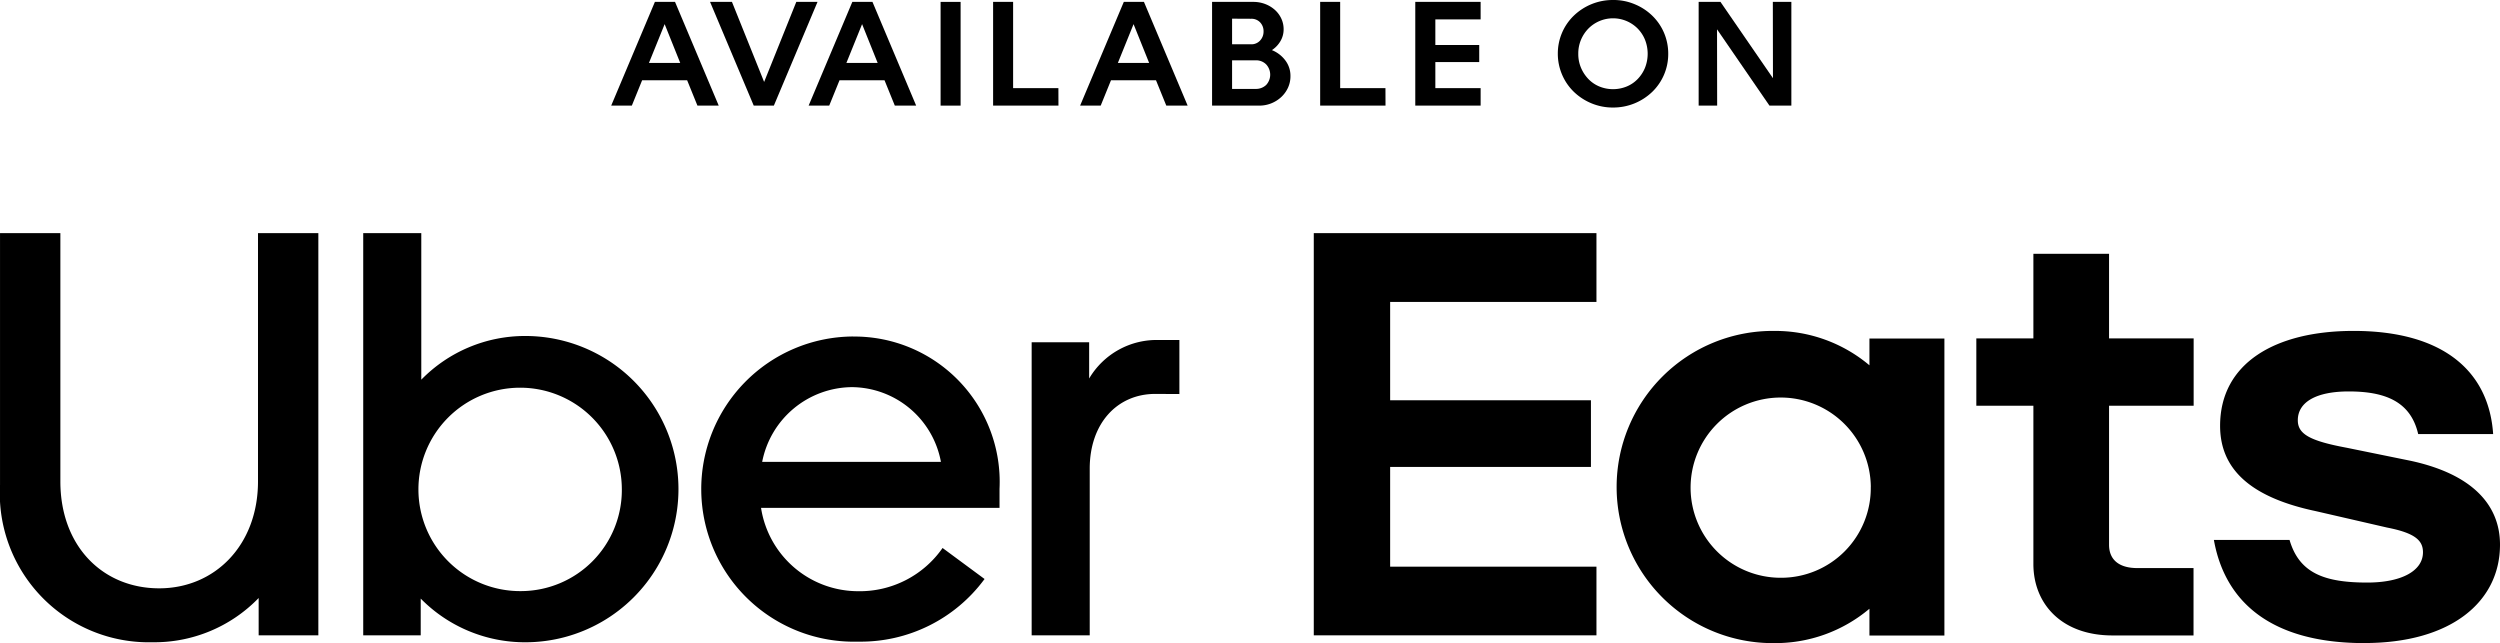 <?xml version="1.0" encoding="utf-8"?>
<svg xmlns="http://www.w3.org/2000/svg" width="121.455" height="31.247" viewBox="0 0 121.455 31.247">
  <g id=":_img-cta-uber-eats" data-name=": img-cta-uber-eats" transform="translate(7.131 20.799)">
    <g id="Group_3" data-name="Group 3" transform="translate(-7.131 -9.472)">
      <path id="Path_12" data-name="Path 12" d="M277.46,102.46h13.733V105.8H281.17v4.778h9.755v3.239H281.17v4.845h10.023V122H277.46Zm51.046,19.913c4.208,0,6.583-2.006,6.583-4.778,0-1.972-1.4-3.442-4.344-4.076l-3.107-.634c-1.8-.335-2.372-.668-2.372-1.335,0-.868.868-1.4,2.473-1.4,1.738,0,3.006.468,3.375,2.07h3.642c-.2-3.006-2.372-5.011-6.783-5.011-3.809,0-6.482,1.569-6.482,4.611,0,2.1,1.471,3.473,4.645,4.144l3.473.8c1.369.268,1.738.634,1.738,1.2,0,.9-1.037,1.471-2.707,1.471-2.1,0-3.307-.468-3.775-2.07h-3.676c.535,3.006,2.772,5.011,7.316,5.011Zm-8.3-3.642h-2.741c-.837,0-1.369-.366-1.369-1.135v-6.75h4.11v-3.273h-4.11v-4.11h-3.676v4.11h-2.772v3.273h2.772v7.685c0,1.938,1.369,3.473,3.842,3.473H320.2v-3.273Zm-12.109-11.158v14.434h-3.642v-1.3a7.1,7.1,0,0,1-4.611,1.67,7.584,7.584,0,1,1,0-15.167,7.1,7.1,0,0,1,4.611,1.67v-1.3h3.642Zm-3.575,7.217a4.378,4.378,0,1,0-4.378,4.412A4.358,4.358,0,0,0,304.52,114.79Z" transform="translate(-213.634 -102.46)"/>
      <path id="Path_13" data-name="Path 13" d="M77.724,119.715c2.707,0,4.8-2.1,4.8-5.193V102.46h2.932V122h-2.9v-1.815a7.05,7.05,0,0,1-5.165,2.15,7.239,7.239,0,0,1-7.4-7.651V102.46h2.932v12.062c0,3.156,2.067,5.193,4.8,5.193M87.636,122h2.793v-1.787a7.1,7.1,0,0,0,5.082,2.123,7.44,7.44,0,1,0,0-14.88,7.043,7.043,0,0,0-5.054,2.123v-7.119H87.636v19.544Zm7.679-2.15a4.941,4.941,0,1,1,4.885-4.941,4.909,4.909,0,0,1-4.885,4.941m16.111-12.37a7.414,7.414,0,1,0,.252,14.825,7.467,7.467,0,0,0,6.144-3.043l-2.04-1.507a4.9,4.9,0,0,1-4.1,2.1,4.775,4.775,0,0,1-4.719-4.049h11.586v-.923a7.06,7.06,0,0,0-7.119-7.4m-4.412,6.088a4.483,4.483,0,0,1,4.356-3.63,4.434,4.434,0,0,1,4.328,3.63h-8.685m20.27-3.295v-2.624h-.978a3.807,3.807,0,0,0-3.406,1.87v-1.76h-2.793V122h2.821v-8.1c0-2.206,1.341-3.63,3.184-3.63Z" transform="translate(-69.99 -102.46)"/>
    </g>
    <g id="Group_4" data-name="Group 4" transform="translate(22.562 -20.799)">
      <path id="Path_14" data-name="Path 14" d="M171.734,70.979H170.7l-.5-1.231h-2.187l-.5,1.231H166.51l2.123-5.039h.978Zm-1.87-2.073-.757-1.886-.763,1.886Z" transform="translate(-166.51 -65.848)"/>
      <path id="Path_15" data-name="Path 15" d="M182.09,65.94h1.074l1.563,3.889,1.563-3.889h1.031L185.2,70.979h-.978L182.1,65.94Z" transform="translate(-177.297 -65.848)"/>
      <path id="Path_16" data-name="Path 16" d="M202.914,70.979h-1.037l-.5-1.231h-2.187l-.5,1.231H197.69l2.123-5.039h.978Zm-1.87-2.073-.757-1.886-.763,1.886Z" transform="translate(-188.098 -65.848)"/>
      <path id="Path_17" data-name="Path 17" d="M218.53,70.979V65.94h.972v5.039Z" transform="translate(-202.527 -65.848)"/>
      <path id="Path_18" data-name="Path 18" d="M229.995,70.979H226.82V65.94h.972v4.19h2.2Z" transform="translate(-208.266 -65.848)"/>
      <path id="Path_19" data-name="Path 19" d="M245.784,70.979h-1.037l-.5-1.231h-2.187l-.5,1.231H240.56l2.123-5.039h.978Zm-1.87-2.073-.757-1.886-.763,1.886Z" transform="translate(-217.779 -65.848)"/>
      <path id="Path_20" data-name="Path 20" d="M261.4,65.94h1.987a1.613,1.613,0,0,1,.584.1,1.516,1.516,0,0,1,.474.283,1.3,1.3,0,0,1,.317.425,1.216,1.216,0,0,1,.114.526,1.123,1.123,0,0,1-.154.572,1.34,1.34,0,0,1-.415.437,1.529,1.529,0,0,1,.652.5,1.234,1.234,0,0,1,.249.763,1.33,1.33,0,0,1-.12.563,1.44,1.44,0,0,1-.326.452,1.562,1.562,0,0,1-1.086.418H261.4V65.943Zm.972.815V68h.923a.565.565,0,0,0,.44-.185.63.63,0,0,0,.166-.437.619.619,0,0,0-.166-.443.575.575,0,0,0-.44-.175Zm1.138,3.412a.711.711,0,0,0,.52-.194.734.734,0,0,0,0-.994.683.683,0,0,0-.52-.2h-1.138v1.391h1.138Z" transform="translate(-232.208 -65.848)"/>
      <path id="Path_21" data-name="Path 21" d="M281.645,70.979H278.47V65.94h.972v4.19h2.2Z" transform="translate(-244.027 -65.848)"/>
      <path id="Path_22" data-name="Path 22" d="M293.49,65.94h3.175v.849h-2.2v1.246h2.132v.828h-2.132V70.13h2.2v.849H293.49Z" transform="translate(-254.426 -65.848)"/>
      <path id="Path_23" data-name="Path 23" d="M316,68.252a2.554,2.554,0,0,1,.775-1.849,2.729,2.729,0,0,1,1.91-.763,2.652,2.652,0,0,1,1.052.206,2.691,2.691,0,0,1,.852.557,2.549,2.549,0,0,1,.569.828,2.578,2.578,0,0,1,.206,1.021,2.554,2.554,0,0,1-.775,1.849,2.729,2.729,0,0,1-1.9.763,2.693,2.693,0,0,1-1.058-.206,2.744,2.744,0,0,1-.852-.557,2.549,2.549,0,0,1-.569-.828A2.578,2.578,0,0,1,316,68.252Zm.994,0a1.707,1.707,0,0,0,.132.68,1.8,1.8,0,0,0,.36.548,1.572,1.572,0,0,0,.535.363,1.757,1.757,0,0,0,1.323,0,1.573,1.573,0,0,0,.535-.363,1.738,1.738,0,0,0,.357-.548,1.854,1.854,0,0,0,0-1.36,1.69,1.69,0,0,0-.357-.545,1.687,1.687,0,0,0-2.393,0,1.75,1.75,0,0,0-.36.545A1.718,1.718,0,0,0,316.994,68.252Z" transform="translate(-270.011 -65.64)"/>
      <path id="Path_24" data-name="Path 24" d="M338.24,70.979V65.94H339.3l2.55,3.707-.006-3.707h.9v5.039h-1.064l-2.547-3.707.006,3.707h-.9Z" transform="translate(-285.409 -65.848)"/>
    </g>
  </g>
</svg>
